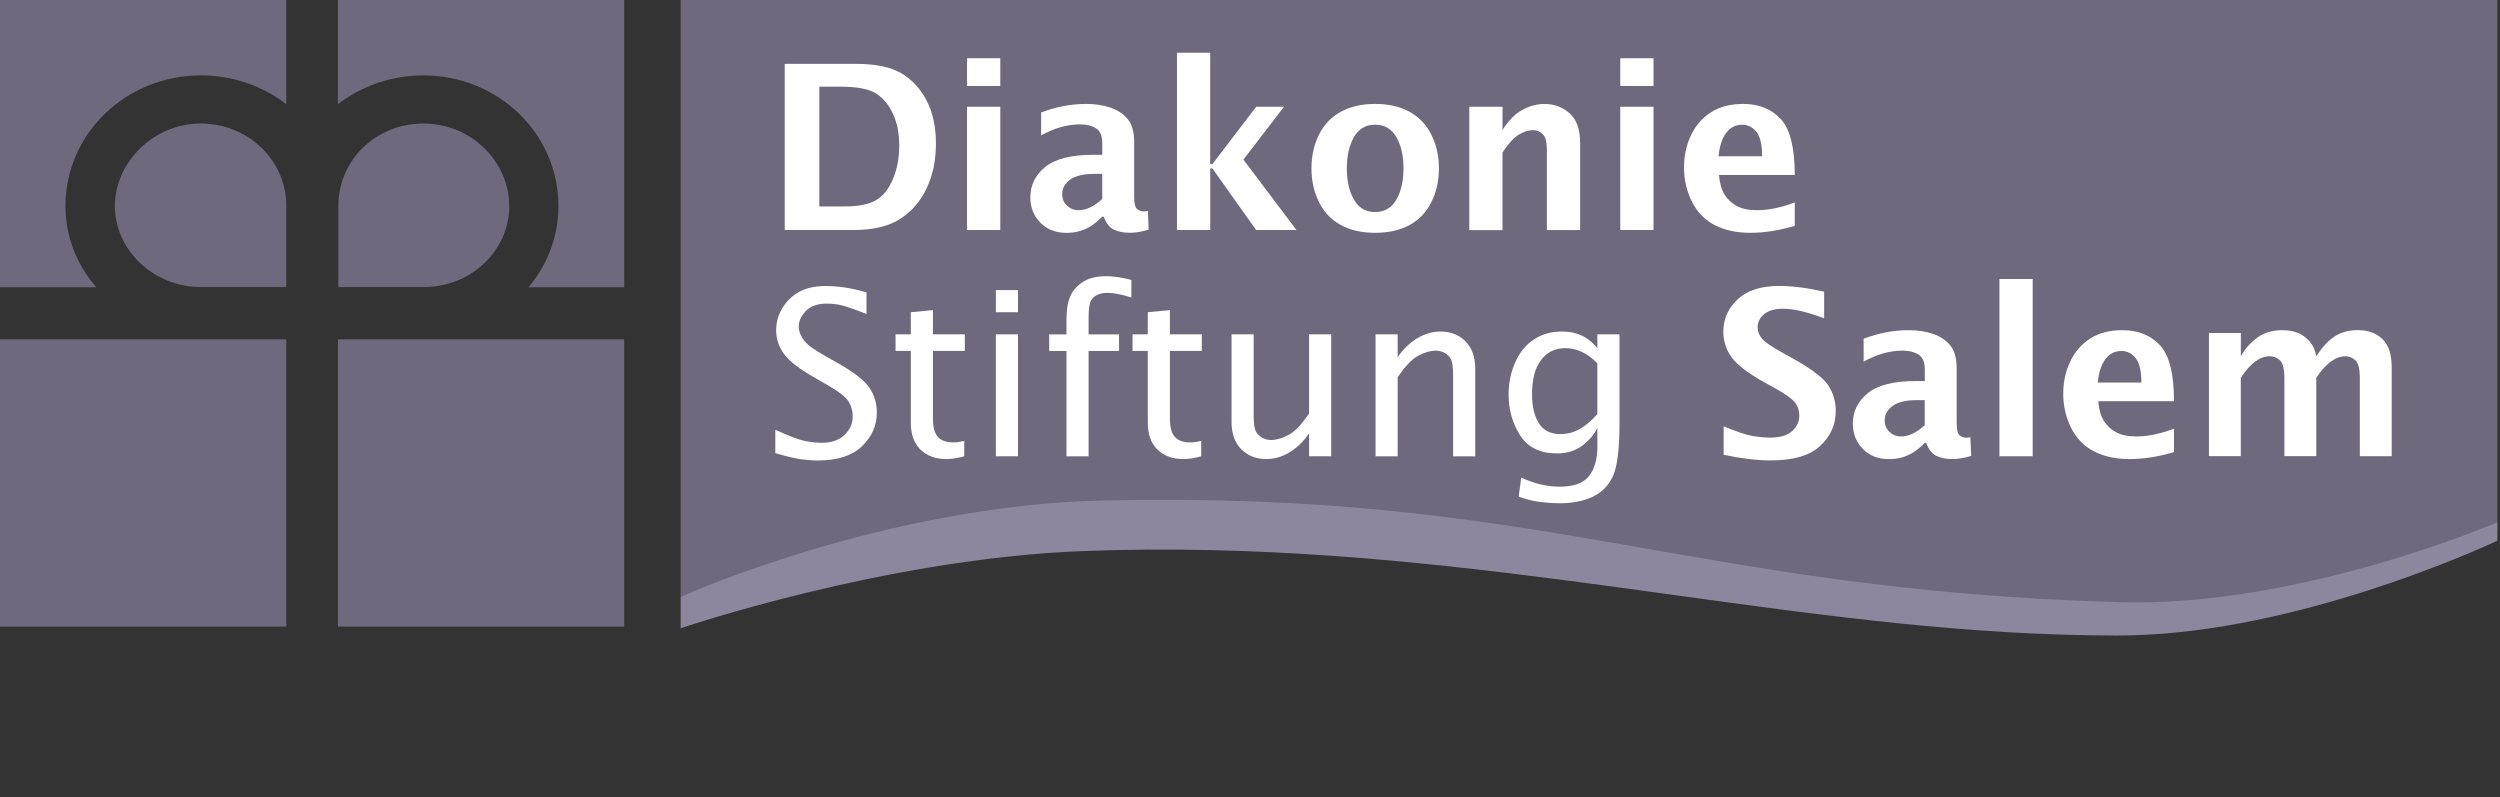 <svg width="207" height="66" viewBox="0 0 207 66" fill="none" xmlns="http://www.w3.org/2000/svg">
<rect x="0" y="0" width="207" height="66" fill="#333333" stroke="none"/>
<g clip-path="url(#clip0_7331_3393)">
<path d="M56.358 0V49.412C56.358 49.412 73.116 42.441 91.345 42.036C127.815 41.226 139.678 49.442 175.544 50.46C190.492 50.886 206.781 43.84 206.781 43.84V0H56.358Z" fill="#6F697D"/>
<path d="M177.877 52.545C177.895 52.545 177.913 52.545 177.928 52.545C178.357 52.521 178.786 52.491 179.215 52.457C179.221 52.457 179.227 52.457 179.233 52.457C192.924 51.352 206.781 44.771 206.781 44.771V43.242C206.781 43.242 190.492 50.288 175.544 49.862C139.675 48.844 127.812 40.625 91.345 41.438C73.113 41.843 56.358 49.418 56.358 49.418V52.022C56.358 52.022 73.273 46.251 89.656 45.629C118.222 44.544 142.171 50.931 166.071 52.337C166.83 52.382 167.588 52.421 168.344 52.454C168.395 52.454 168.449 52.457 168.504 52.46C169.205 52.494 169.903 52.521 170.604 52.542C170.851 52.551 171.099 52.554 171.347 52.56C171.87 52.575 172.392 52.59 172.915 52.599C173.71 52.611 174.508 52.621 175.305 52.621C175.722 52.621 176.139 52.614 176.562 52.602C176.583 52.602 176.601 52.602 176.623 52.602C177.04 52.59 177.46 52.572 177.88 52.548L177.877 52.545Z" fill="#8C869E"/>
<path d="M16.628 23.771C12.73 23.771 9.515 20.719 9.515 17.066C9.515 13.413 12.73 10.228 16.628 10.228C20.526 10.228 23.707 13.253 23.707 17.066V23.771H16.628Z" fill="#6F697D"/>
<path d="M23.707 0H0V23.783H7.974C6.369 21.964 5.418 19.565 5.418 17.075C5.418 11.056 10.443 6.243 16.628 6.243C19.299 6.243 21.74 7.128 23.707 8.624V0Z" fill="#6F697D"/>
<path d="M35.072 23.771C39.036 23.771 42.166 20.719 42.166 17.066C42.166 13.413 39.036 10.228 35.072 10.228C31.107 10.228 28.016 13.253 28.016 17.066V23.771H35.072Z" fill="#6F697D"/>
<path d="M27.977 0H51.684V23.783H43.755C45.317 21.964 46.239 19.565 46.239 17.075C46.239 11.056 41.244 6.243 35.059 6.243C32.4 6.243 29.941 7.128 27.98 8.624V0" fill="#6F697D"/>
<path d="M23.707 28.098H0V51.883H23.707V28.098Z" fill="#6F697D"/>
<path d="M51.684 28.098H27.977V51.883H51.684V28.098Z" fill="#6F697D"/>
<path d="M64.976 19.045V5.288H70.895C72.481 5.288 73.717 5.542 74.599 6.049C75.482 6.557 76.186 7.306 76.708 8.294C77.231 9.282 77.494 10.476 77.494 11.878C77.494 13.28 77.243 14.47 76.745 15.549C76.246 16.628 75.518 17.48 74.566 18.105C73.611 18.731 72.303 19.045 70.644 19.045H64.976ZM67.84 17.093H69.976C71.091 17.093 71.946 16.921 72.539 16.573C73.131 16.226 73.599 15.64 73.941 14.812C74.285 13.984 74.457 13.062 74.457 12.047C74.457 11.032 74.291 10.213 73.956 9.464C73.62 8.714 73.158 8.146 72.566 7.756C71.974 7.37 70.973 7.176 69.568 7.176H67.84V17.093Z" fill="white"/>
<path d="M80.071 7.119V4.822H82.824V7.119H80.071ZM80.071 19.045V8.838H82.824V19.045H80.071Z" fill="white"/>
<path d="M91.263 17.948C90.867 18.332 90.523 18.607 90.233 18.776C89.943 18.942 89.637 19.069 89.323 19.154C89.006 19.238 88.674 19.28 88.32 19.28C87.41 19.28 86.679 18.997 86.132 18.428C85.582 17.86 85.311 17.165 85.311 16.34C85.311 15.337 85.722 14.497 86.543 13.827C87.365 13.153 88.695 12.817 90.535 12.817H91.269V11.887C91.269 11.261 91.097 10.838 90.749 10.624C90.402 10.406 89.964 10.297 89.429 10.297C88.374 10.297 87.302 10.603 86.205 11.21V9.312C87.45 8.841 88.689 8.605 89.921 8.605C90.677 8.605 91.354 8.708 91.949 8.911C92.544 9.116 93.019 9.433 93.375 9.862C93.732 10.291 93.91 10.935 93.91 11.79V16.307C93.91 16.86 93.995 17.196 94.167 17.32C94.336 17.443 94.505 17.507 94.674 17.507C94.774 17.507 94.898 17.495 95.046 17.471L95.109 19.015C94.526 19.187 94.01 19.274 93.556 19.274C93.049 19.274 92.611 19.19 92.242 19.018C91.873 18.848 91.589 18.489 91.393 17.945H91.272L91.263 17.948ZM91.263 16.471V14.398H90.613C89.716 14.398 89.045 14.558 88.607 14.875C88.166 15.195 87.948 15.591 87.948 16.069C87.948 16.458 88.081 16.779 88.347 17.029C88.613 17.28 88.927 17.407 89.287 17.407C89.61 17.407 89.937 17.329 90.269 17.172C90.601 17.014 90.934 16.779 91.269 16.471H91.263Z" fill="white"/>
<path d="M97.452 19.045V4.366H100.204V13.597H100.38L104.014 8.838H106.317L102.954 13.213L107.347 19.045H104.008L100.383 13.941H100.207V19.045H97.455H97.452Z" fill="white"/>
<path d="M113.858 19.277C112.756 19.277 111.81 19.063 111.018 18.631C110.227 18.202 109.625 17.567 109.211 16.73C108.797 15.893 108.589 14.966 108.589 13.941C108.589 12.917 108.794 12.002 109.202 11.168C109.61 10.334 110.211 9.699 111.006 9.261C111.798 8.823 112.75 8.605 113.861 8.605C114.973 8.605 115.928 8.823 116.72 9.261C117.512 9.699 118.11 10.334 118.524 11.168C118.938 12.002 119.143 12.926 119.143 13.941C119.143 14.957 118.935 15.893 118.521 16.73C118.107 17.567 117.502 18.202 116.714 18.631C115.922 19.063 114.973 19.277 113.865 19.277H113.858ZM113.858 17.555C114.638 17.555 115.227 17.214 115.62 16.528C116.013 15.842 116.209 14.981 116.209 13.938C116.209 12.896 116.013 12.041 115.62 11.355C115.227 10.666 114.641 10.325 113.858 10.325C113.076 10.325 112.499 10.669 112.106 11.355C111.713 12.044 111.517 12.905 111.517 13.938C111.517 14.972 111.713 15.842 112.106 16.528C112.499 17.214 113.082 17.555 113.858 17.555Z" fill="white"/>
<path d="M121.657 19.045V8.838H124.41V10.763C124.905 9.977 125.455 9.418 126.057 9.095C126.658 8.769 127.268 8.608 127.888 8.608C128.695 8.608 129.386 8.868 129.967 9.385C130.547 9.902 130.834 10.717 130.834 11.835V19.048H128.081V12.515C128.081 11.956 128.03 11.579 127.927 11.382C127.824 11.183 127.685 11.035 127.51 10.932C127.332 10.829 127.135 10.778 126.918 10.778C126.54 10.778 126.147 10.905 125.736 11.156C125.329 11.406 124.884 11.899 124.407 12.63V19.054H121.654L121.657 19.045Z" fill="white"/>
<path d="M134.157 7.119V4.822H136.91V7.119H134.157ZM134.157 19.045V8.838H136.91V19.045H134.157Z" fill="white"/>
<path d="M148.613 18.7C147.313 19.084 146.08 19.277 144.917 19.277C143.814 19.277 142.85 19.072 142.019 18.658C141.192 18.247 140.554 17.601 140.107 16.724C139.66 15.848 139.436 14.896 139.436 13.866C139.436 12.911 139.626 12.029 140.004 11.222C140.382 10.412 140.935 9.775 141.657 9.306C142.382 8.838 143.273 8.605 144.331 8.605C145.63 8.605 146.667 9.019 147.443 9.85C148.22 10.681 148.606 12.228 148.606 14.488H142.331C142.391 15.177 142.548 15.718 142.796 16.114C143.044 16.51 143.382 16.824 143.805 17.057C144.228 17.289 144.796 17.404 145.509 17.404C146.425 17.404 147.455 17.19 148.606 16.764V18.697L148.613 18.7ZM142.291 12.938H145.905C145.905 12.002 145.751 11.334 145.443 10.932C145.135 10.53 144.736 10.328 144.246 10.328C143.715 10.328 143.276 10.548 142.935 10.992C142.594 11.437 142.379 12.083 142.294 12.938H142.291Z" fill="white"/>
<path d="M64.196 37.519V35.585C65.305 36.093 66.115 36.401 66.625 36.507C67.136 36.612 67.61 36.664 68.046 36.664C68.837 36.664 69.463 36.449 69.919 36.017C70.378 35.585 70.605 35.071 70.605 34.47C70.605 34.017 70.484 33.6 70.245 33.216C70 32.838 69.393 32.376 68.429 31.832L67.477 31.285C66.208 30.566 65.356 29.91 64.918 29.315C64.483 28.72 64.266 28.061 64.266 27.336C64.266 26.686 64.438 26.076 64.782 25.505C65.127 24.934 65.592 24.49 66.175 24.166C66.758 23.843 67.49 23.683 68.375 23.683C69.438 23.683 70.562 23.858 71.747 24.212V25.997C70.716 25.596 70.013 25.351 69.629 25.266C69.245 25.182 68.864 25.139 68.484 25.139C67.686 25.139 67.094 25.348 66.71 25.762C66.326 26.179 66.136 26.602 66.136 27.034C66.136 27.33 66.227 27.632 66.408 27.94C66.589 28.249 66.834 28.511 67.139 28.732C67.444 28.953 67.867 29.212 68.402 29.518L69.39 30.077C70.671 30.802 71.529 31.463 71.958 32.065C72.387 32.672 72.602 33.37 72.602 34.156C72.602 35.228 72.194 36.156 71.375 36.945C70.556 37.733 69.351 38.126 67.758 38.126C67.266 38.126 66.791 38.093 66.329 38.029C65.87 37.963 65.157 37.797 64.19 37.522L64.196 37.519Z" fill="white"/>
<path d="M79.839 37.779C79.274 37.933 78.784 38.011 78.37 38.011C77.467 38.011 76.748 37.748 76.213 37.226C75.681 36.703 75.415 35.957 75.415 34.99V29.058H74.152V27.684H75.415V25.852L77.246 25.677V27.684H79.887V29.058H77.246V34.654C77.246 35.361 77.382 35.866 77.654 36.174C77.926 36.482 78.361 36.633 78.957 36.633C79.198 36.633 79.491 36.594 79.839 36.513V37.776V37.779Z" fill="white"/>
<path d="M82.459 25.853V24.021H84.29V25.853H82.459ZM82.459 37.779V27.684H84.29V37.779H82.459Z" fill="white"/>
<path d="M88.305 37.779V29.061H86.873V27.687H88.305V26.478C88.305 25.647 88.411 24.994 88.626 24.52C88.84 24.046 89.188 23.653 89.674 23.339C90.16 23.024 90.795 22.87 91.581 22.87C92.2 22.87 92.898 22.973 93.678 23.178V24.629C92.853 24.375 92.194 24.248 91.698 24.248C91.415 24.248 91.155 24.293 90.919 24.384C90.683 24.475 90.496 24.635 90.351 24.861C90.209 25.091 90.136 25.566 90.136 26.285V27.69H92.656V29.064H90.136V37.782H88.305V37.779Z" fill="white"/>
<path d="M99.461 37.779C98.896 37.933 98.406 38.011 97.993 38.011C97.089 38.011 96.37 37.748 95.835 37.226C95.303 36.703 95.037 35.957 95.037 34.99V29.058H93.774V27.684H95.037V25.852L96.868 25.677V27.684H99.509V29.058H96.868V34.654C96.868 35.361 97.004 35.866 97.276 36.174C97.548 36.482 97.983 36.633 98.579 36.633C98.82 36.633 99.114 36.594 99.461 36.513V37.776V37.779Z" fill="white"/>
<path d="M108.393 37.779V35.881C107.921 36.564 107.38 37.087 106.767 37.455C106.154 37.824 105.516 38.008 104.851 38.008C104.002 38.008 103.31 37.736 102.775 37.196C102.241 36.655 101.972 35.899 101.972 34.932V27.684H103.803V34.34C103.803 35.041 103.866 35.5 103.99 35.724C104.114 35.948 104.286 36.12 104.51 36.244C104.733 36.368 104.975 36.431 105.235 36.431C105.682 36.431 106.166 36.292 106.688 36.014C107.211 35.736 107.782 35.141 108.393 34.228V27.684H110.224V37.779H108.393Z" fill="white"/>
<path d="M113.895 37.779V27.683H115.726V29.572C116.191 28.895 116.732 28.375 117.349 28.007C117.965 27.638 118.606 27.454 119.267 27.454C120.122 27.454 120.817 27.726 121.349 28.267C121.881 28.811 122.15 29.563 122.15 30.524V37.782H120.319V31.119C120.319 30.418 120.255 29.956 120.132 29.732C120.008 29.509 119.835 29.336 119.612 29.215C119.388 29.095 119.15 29.034 118.896 29.034C118.442 29.034 117.956 29.173 117.43 29.454C116.908 29.732 116.339 30.33 115.726 31.24V37.782H113.895V37.779Z" fill="white"/>
<path d="M125.746 41.133L125.96 39.543C127.033 40.045 128.09 40.296 129.139 40.296C130.311 40.296 131.124 39.999 131.58 39.407C132.033 38.815 132.263 38.017 132.263 37.014V35.425C131.994 35.984 131.574 36.476 131.006 36.902C130.438 37.331 129.74 37.543 128.921 37.543C127.525 37.543 126.507 37.044 125.869 36.05C125.232 35.056 124.912 33.923 124.912 32.66C124.912 31.699 125.099 30.802 125.477 29.968C125.851 29.134 126.374 28.506 127.039 28.082C127.704 27.659 128.468 27.451 129.326 27.451C129.707 27.451 130.063 27.493 130.393 27.581C130.722 27.669 131.027 27.798 131.311 27.971C131.595 28.143 131.913 28.43 132.263 28.826V27.684H134.094V35.026C134.094 37.165 133.916 38.625 133.556 39.413C133.197 40.199 132.635 40.773 131.87 41.133C131.106 41.492 130.196 41.67 129.139 41.67C128.794 41.67 128.426 41.652 128.03 41.616C127.634 41.58 127.281 41.531 126.972 41.471C126.664 41.41 126.256 41.299 125.752 41.133H125.746ZM132.26 34.28V30.083C131.852 29.66 131.423 29.345 130.982 29.137C130.538 28.928 130.072 28.826 129.589 28.826C128.764 28.826 128.102 29.152 127.601 29.808C127.099 30.463 126.851 31.409 126.851 32.651C126.851 33.624 127.036 34.419 127.407 35.029C127.779 35.639 128.383 35.944 129.22 35.944C129.761 35.944 130.287 35.806 130.792 35.525C131.299 35.247 131.786 34.83 132.26 34.277V34.28Z" fill="white"/>
<path d="M142.718 37.658V35.295C143.79 35.745 144.594 36.014 145.126 36.102C145.658 36.189 146.144 36.232 146.591 36.232C147.395 36.232 147.996 36.053 148.392 35.691C148.788 35.331 148.984 34.899 148.984 34.398C148.984 34.014 148.872 33.666 148.652 33.355C148.431 33.05 147.887 32.657 147.026 32.174L146.099 31.663C144.772 30.926 143.875 30.243 143.406 29.617C142.932 28.992 142.693 28.267 142.693 27.442C142.693 26.405 143.089 25.52 143.881 24.783C144.672 24.046 145.809 23.677 147.292 23.677C148.401 23.677 149.649 23.834 151.039 24.151V26.354C149.616 25.825 148.486 25.562 147.652 25.562C146.96 25.562 146.431 25.713 146.071 26.013C145.709 26.315 145.531 26.674 145.531 27.097C145.531 27.421 145.642 27.72 145.863 28.001C146.078 28.279 146.615 28.663 147.48 29.146L148.474 29.696C149.993 30.545 150.963 31.282 151.38 31.908C151.794 32.539 152 33.249 152 34.035C152 35.162 151.571 36.126 150.71 36.923C149.851 37.721 148.483 38.123 146.606 38.123C145.494 38.123 144.198 37.969 142.724 37.658H142.718Z" fill="white"/>
<path d="M159.367 36.682C158.971 37.066 158.626 37.34 158.336 37.51C158.046 37.676 157.741 37.803 157.427 37.887C157.109 37.972 156.777 38.014 156.424 38.014C155.511 38.014 154.783 37.73 154.236 37.162C153.686 36.594 153.414 35.899 153.414 35.074C153.414 34.071 153.825 33.231 154.647 32.56C155.469 31.887 156.798 31.551 158.638 31.551H159.373V30.62C159.373 29.995 159.2 29.572 158.853 29.358C158.505 29.14 158.067 29.031 157.532 29.031C156.478 29.031 155.405 29.336 154.308 29.944V28.046C155.553 27.575 156.792 27.339 158.025 27.339C158.78 27.339 159.457 27.442 160.052 27.644C160.648 27.85 161.122 28.167 161.479 28.596C161.835 29.028 162.013 29.669 162.013 30.524V35.041C162.013 35.594 162.098 35.929 162.27 36.053C162.439 36.177 162.609 36.241 162.778 36.241C162.878 36.241 163.001 36.228 163.15 36.204L163.213 37.748C162.63 37.921 162.113 38.008 161.66 38.008C161.152 38.008 160.714 37.924 160.346 37.751C159.977 37.582 159.693 37.223 159.496 36.679H159.376L159.367 36.682ZM159.367 35.204V33.131H158.717C157.82 33.131 157.149 33.292 156.711 33.609C156.269 33.929 156.052 34.325 156.052 34.802C156.052 35.192 156.185 35.512 156.451 35.763C156.717 36.014 157.031 36.141 157.39 36.141C157.714 36.141 158.04 36.062 158.369 35.905C158.702 35.748 159.034 35.512 159.37 35.204H159.367Z" fill="white"/>
<path d="M165.555 37.779V23.103H168.307V37.779H165.555Z" fill="white"/>
<path d="M180.01 37.434C178.711 37.818 177.478 38.011 176.315 38.011C175.212 38.011 174.248 37.806 173.42 37.392C172.592 36.981 171.954 36.334 171.507 35.458C171.06 34.582 170.836 33.63 170.836 32.6C170.836 31.645 171.027 30.762 171.404 29.956C171.782 29.146 172.335 28.509 173.057 28.04C173.779 27.572 174.674 27.339 175.731 27.339C177.031 27.339 178.067 27.753 178.844 28.584C179.62 29.415 180.007 30.962 180.007 33.222H173.734C173.795 33.911 173.952 34.452 174.199 34.848C174.447 35.243 174.786 35.558 175.209 35.79C175.632 36.023 176.2 36.138 176.913 36.138C177.828 36.138 178.859 35.923 180.007 35.497V37.431L180.01 37.434ZM173.689 31.672H177.306C177.306 30.735 177.151 30.068 176.843 29.666C176.535 29.264 176.136 29.061 175.647 29.061C175.115 29.061 174.677 29.282 174.335 29.726C173.994 30.17 173.779 30.817 173.692 31.672H173.689Z" fill="white"/>
<path d="M182.901 37.779V27.572H185.542V29.497C185.89 28.877 186.343 28.363 186.908 27.953C187.473 27.544 188.162 27.339 188.981 27.339C189.476 27.339 189.908 27.415 190.274 27.566C190.64 27.717 190.963 27.956 191.244 28.282C191.525 28.608 191.706 29.01 191.788 29.494C192.295 28.726 192.809 28.173 193.332 27.838C193.855 27.502 194.489 27.336 195.239 27.336C196.066 27.336 196.74 27.578 197.257 28.064C197.774 28.551 198.033 29.336 198.033 30.421V37.773H195.393V31.316C195.393 30.551 195.272 30.058 195.027 29.835C194.782 29.611 194.51 29.5 194.208 29.5C193.794 29.5 193.383 29.651 192.978 29.947C192.573 30.246 192.178 30.693 191.788 31.288V37.77H189.147V31.319C189.147 30.563 189.026 30.071 188.787 29.841C188.549 29.611 188.262 29.497 187.926 29.497C187.524 29.497 187.123 29.645 186.724 29.941C186.325 30.237 185.929 30.684 185.539 31.285V37.767H182.898L182.901 37.779Z" fill="white"/>
</g>
<defs>
<clipPath id="clip0_7331_3393">
<rect width="206.784" height="66" fill="white"/>
</clipPath>
</defs>
</svg>

